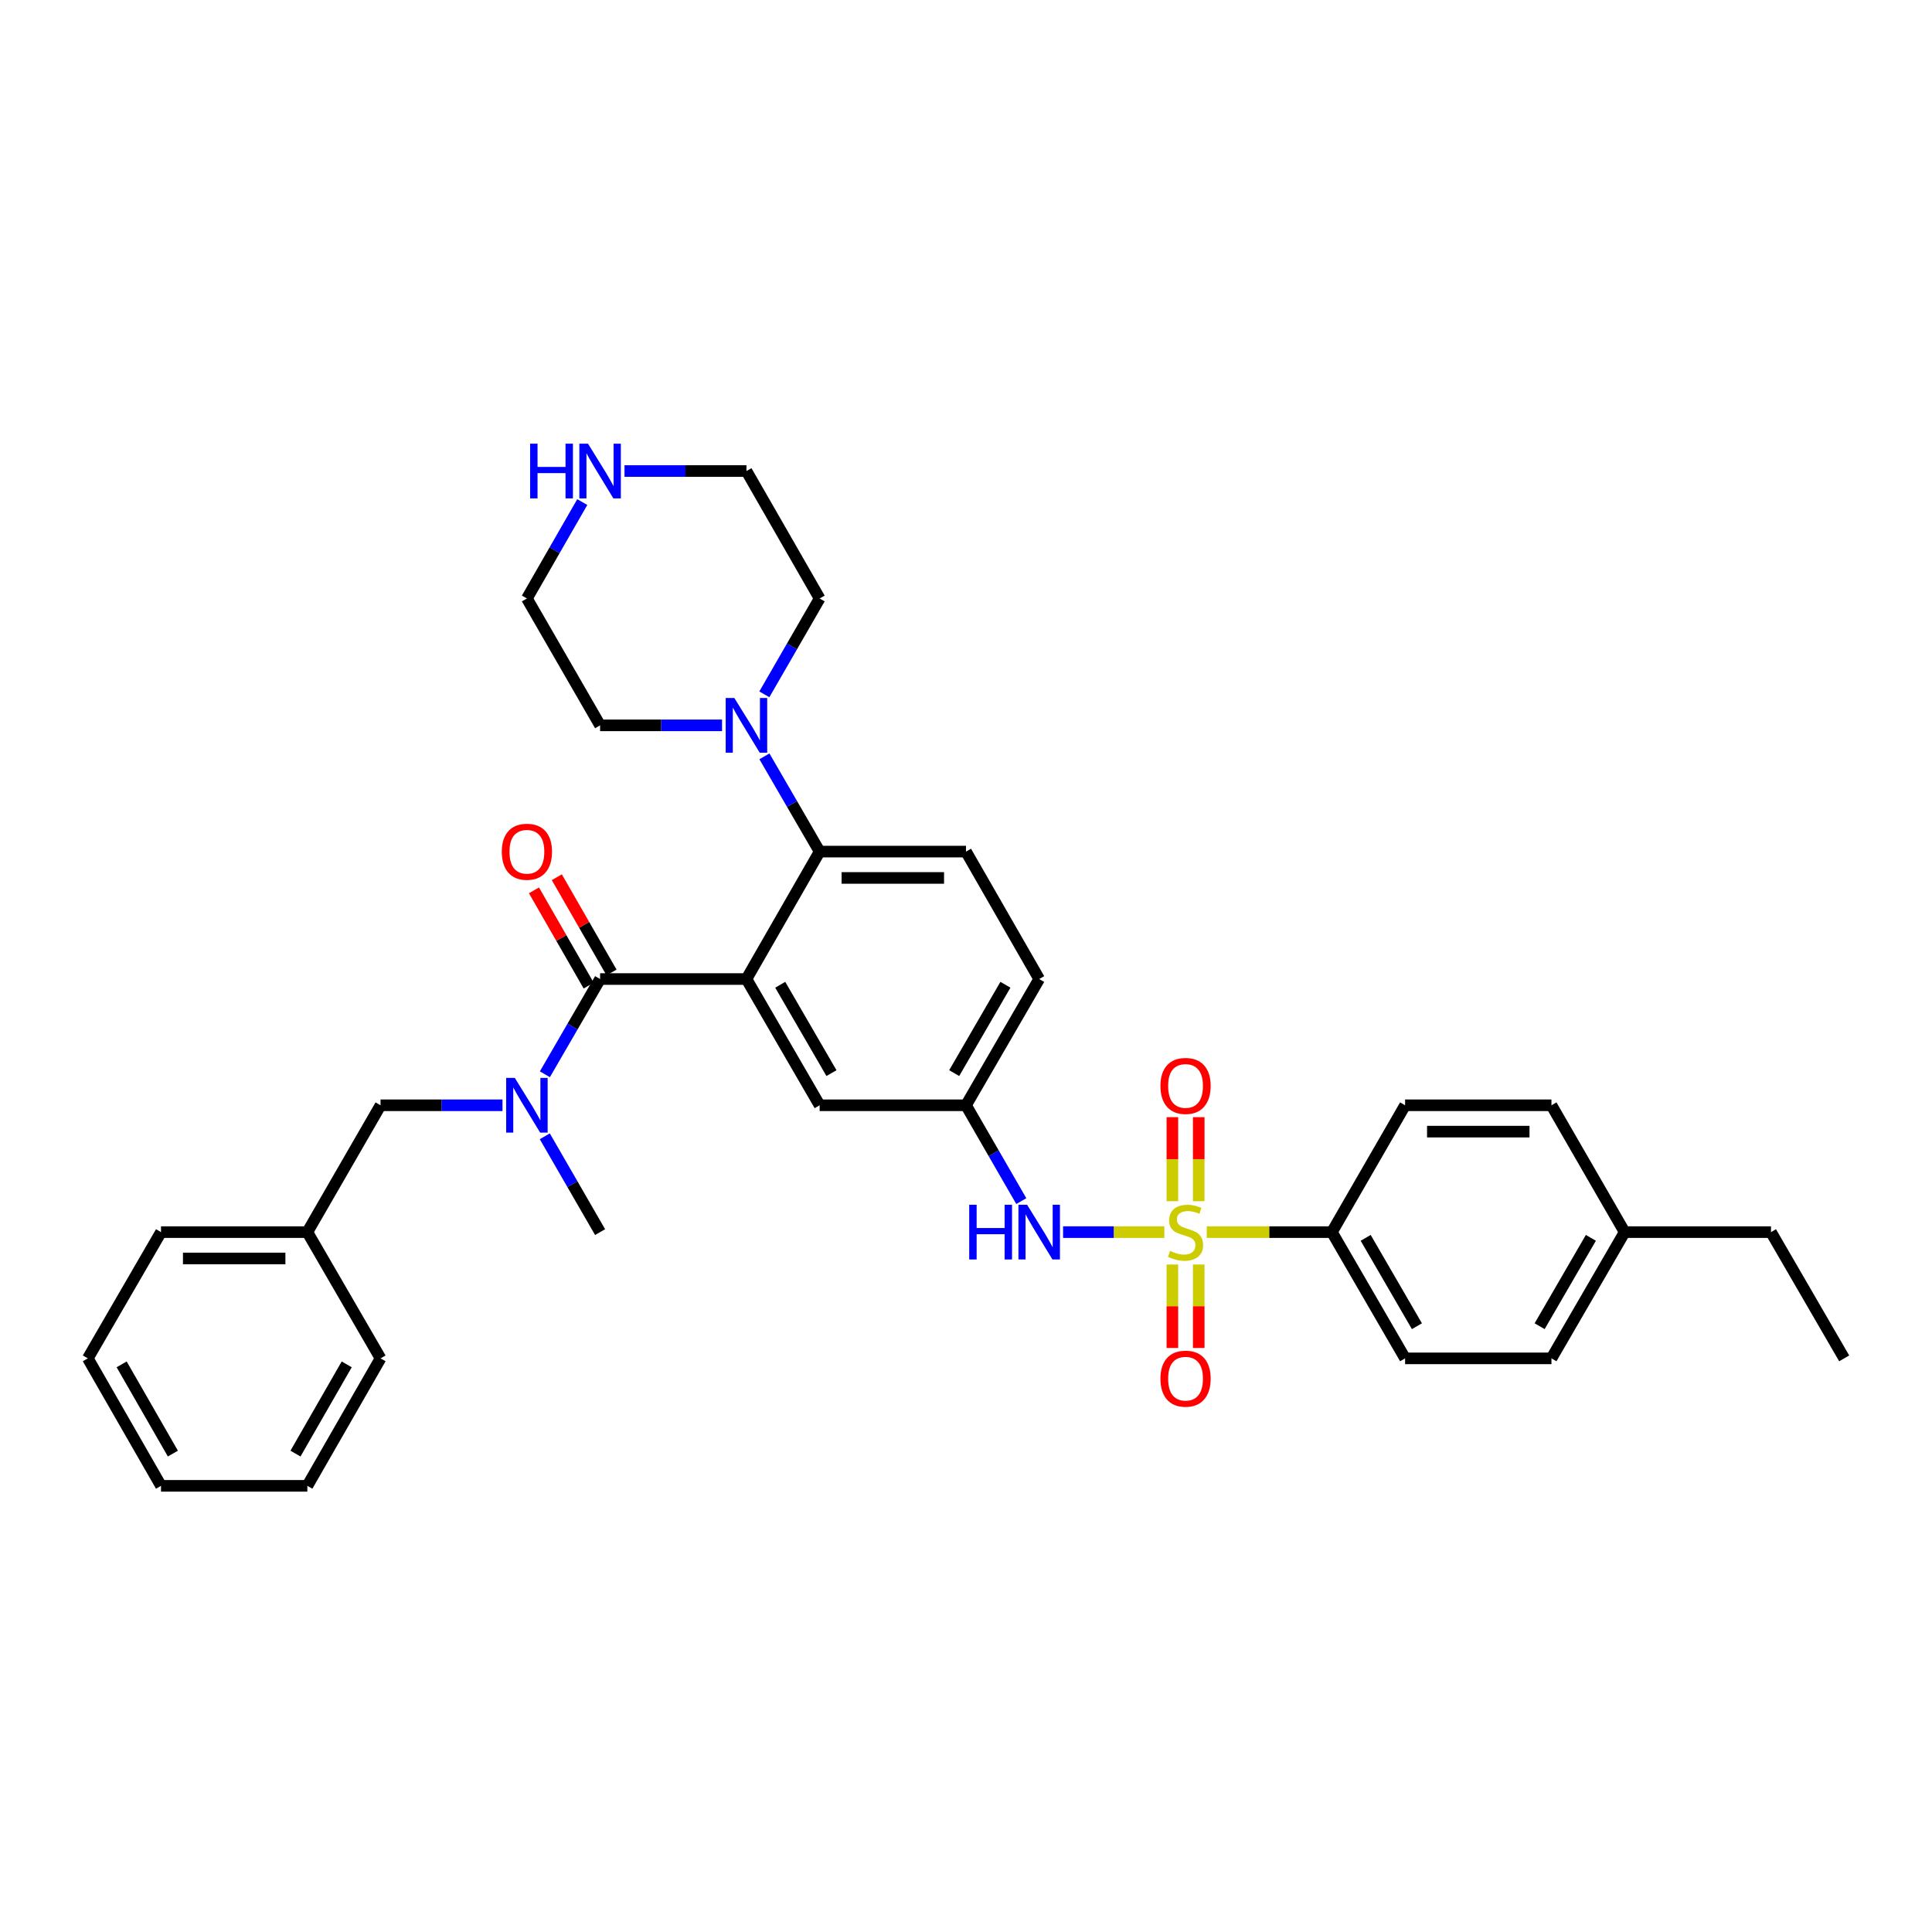<?xml version='1.0' encoding='iso-8859-1'?>
<svg version='1.1' baseProfile='full'
              xmlns='http://www.w3.org/2000/svg'
                      xmlns:rdkit='http://www.rdkit.org/xml'
                      xmlns:xlink='http://www.w3.org/1999/xlink'
                  xml:space='preserve'
width='1000px' height='1000px' viewBox='0 0 1000 1000'>
<!-- END OF HEADER -->
<rect style='opacity:1.0;fill:#FFFFFF;stroke:none' width='1000' height='1000' x='0' y='0'> </rect>
<path class='bond-3' d='M 602.664,637.744 L 576.454,637.744' style='fill:none;fill-rule:evenodd;stroke:#CCCC00;stroke-width:6px;stroke-linecap:butt;stroke-linejoin:miter;stroke-opacity:1' />
<path class='bond-3' d='M 576.454,637.744 L 550.244,637.744' style='fill:none;fill-rule:evenodd;stroke:#0000FF;stroke-width:6px;stroke-linecap:butt;stroke-linejoin:miter;stroke-opacity:1' />
<path class='bond-6' d='M 624.612,637.744 L 657.002,637.744' style='fill:none;fill-rule:evenodd;stroke:#CCCC00;stroke-width:6px;stroke-linecap:butt;stroke-linejoin:miter;stroke-opacity:1' />
<path class='bond-6' d='M 657.002,637.744 L 689.392,637.744' style='fill:none;fill-rule:evenodd;stroke:#000000;stroke-width:6px;stroke-linecap:butt;stroke-linejoin:miter;stroke-opacity:1' />
<path class='bond-8' d='M 620.457,621.73 L 620.457,599.987' style='fill:none;fill-rule:evenodd;stroke:#CCCC00;stroke-width:6px;stroke-linecap:butt;stroke-linejoin:miter;stroke-opacity:1' />
<path class='bond-8' d='M 620.457,599.987 L 620.457,578.244' style='fill:none;fill-rule:evenodd;stroke:#FF0000;stroke-width:6px;stroke-linecap:butt;stroke-linejoin:miter;stroke-opacity:1' />
<path class='bond-8' d='M 606.819,621.73 L 606.819,599.987' style='fill:none;fill-rule:evenodd;stroke:#CCCC00;stroke-width:6px;stroke-linecap:butt;stroke-linejoin:miter;stroke-opacity:1' />
<path class='bond-8' d='M 606.819,599.987 L 606.819,578.244' style='fill:none;fill-rule:evenodd;stroke:#FF0000;stroke-width:6px;stroke-linecap:butt;stroke-linejoin:miter;stroke-opacity:1' />
<path class='bond-9' d='M 606.819,654.518 L 606.819,676.118' style='fill:none;fill-rule:evenodd;stroke:#CCCC00;stroke-width:6px;stroke-linecap:butt;stroke-linejoin:miter;stroke-opacity:1' />
<path class='bond-9' d='M 606.819,676.118 L 606.819,697.718' style='fill:none;fill-rule:evenodd;stroke:#FF0000;stroke-width:6px;stroke-linecap:butt;stroke-linejoin:miter;stroke-opacity:1' />
<path class='bond-9' d='M 620.457,654.518 L 620.457,676.118' style='fill:none;fill-rule:evenodd;stroke:#CCCC00;stroke-width:6px;stroke-linecap:butt;stroke-linejoin:miter;stroke-opacity:1' />
<path class='bond-9' d='M 620.457,676.118 L 620.457,697.718' style='fill:none;fill-rule:evenodd;stroke:#FF0000;stroke-width:6px;stroke-linecap:butt;stroke-linejoin:miter;stroke-opacity:1' />
<path class='bond-0' d='M 386.362,506.747 L 424.246,572.09' style='fill:none;fill-rule:evenodd;stroke:#000000;stroke-width:6px;stroke-linecap:butt;stroke-linejoin:miter;stroke-opacity:1' />
<path class='bond-0' d='M 403.843,509.708 L 430.362,555.448' style='fill:none;fill-rule:evenodd;stroke:#000000;stroke-width:6px;stroke-linecap:butt;stroke-linejoin:miter;stroke-opacity:1' />
<path class='bond-1' d='M 386.362,506.747 L 310.608,506.747' style='fill:none;fill-rule:evenodd;stroke:#000000;stroke-width:6px;stroke-linecap:butt;stroke-linejoin:miter;stroke-opacity:1' />
<path class='bond-35' d='M 386.362,506.747 L 424.246,440.783' style='fill:none;fill-rule:evenodd;stroke:#000000;stroke-width:6px;stroke-linecap:butt;stroke-linejoin:miter;stroke-opacity:1' />
<path class='bond-4' d='M 310.608,506.747 L 296.318,531.394' style='fill:none;fill-rule:evenodd;stroke:#000000;stroke-width:6px;stroke-linecap:butt;stroke-linejoin:miter;stroke-opacity:1' />
<path class='bond-4' d='M 296.318,531.394 L 282.028,556.042' style='fill:none;fill-rule:evenodd;stroke:#0000FF;stroke-width:6px;stroke-linecap:butt;stroke-linejoin:miter;stroke-opacity:1' />
<path class='bond-12' d='M 316.521,503.351 L 302.364,478.7' style='fill:none;fill-rule:evenodd;stroke:#000000;stroke-width:6px;stroke-linecap:butt;stroke-linejoin:miter;stroke-opacity:1' />
<path class='bond-12' d='M 302.364,478.7 L 288.206,454.048' style='fill:none;fill-rule:evenodd;stroke:#FF0000;stroke-width:6px;stroke-linecap:butt;stroke-linejoin:miter;stroke-opacity:1' />
<path class='bond-12' d='M 304.695,510.143 L 290.537,485.492' style='fill:none;fill-rule:evenodd;stroke:#000000;stroke-width:6px;stroke-linecap:butt;stroke-linejoin:miter;stroke-opacity:1' />
<path class='bond-12' d='M 290.537,485.492 L 276.379,460.84' style='fill:none;fill-rule:evenodd;stroke:#FF0000;stroke-width:6px;stroke-linecap:butt;stroke-linejoin:miter;stroke-opacity:1' />
<path class='bond-2' d='M 424.246,440.783 L 500,440.783' style='fill:none;fill-rule:evenodd;stroke:#000000;stroke-width:6px;stroke-linecap:butt;stroke-linejoin:miter;stroke-opacity:1' />
<path class='bond-2' d='M 435.609,454.421 L 488.637,454.421' style='fill:none;fill-rule:evenodd;stroke:#000000;stroke-width:6px;stroke-linecap:butt;stroke-linejoin:miter;stroke-opacity:1' />
<path class='bond-5' d='M 424.246,440.783 L 409.956,416.135' style='fill:none;fill-rule:evenodd;stroke:#000000;stroke-width:6px;stroke-linecap:butt;stroke-linejoin:miter;stroke-opacity:1' />
<path class='bond-5' d='M 409.956,416.135 L 395.666,391.488' style='fill:none;fill-rule:evenodd;stroke:#0000FF;stroke-width:6px;stroke-linecap:butt;stroke-linejoin:miter;stroke-opacity:1' />
<path class='bond-11' d='M 528.62,621.689 L 514.31,596.89' style='fill:none;fill-rule:evenodd;stroke:#0000FF;stroke-width:6px;stroke-linecap:butt;stroke-linejoin:miter;stroke-opacity:1' />
<path class='bond-11' d='M 514.31,596.89 L 500,572.09' style='fill:none;fill-rule:evenodd;stroke:#000000;stroke-width:6px;stroke-linecap:butt;stroke-linejoin:miter;stroke-opacity:1' />
<path class='bond-13' d='M 260.09,572.09 L 228.53,572.09' style='fill:none;fill-rule:evenodd;stroke:#0000FF;stroke-width:6px;stroke-linecap:butt;stroke-linejoin:miter;stroke-opacity:1' />
<path class='bond-13' d='M 228.53,572.09 L 196.97,572.09' style='fill:none;fill-rule:evenodd;stroke:#000000;stroke-width:6px;stroke-linecap:butt;stroke-linejoin:miter;stroke-opacity:1' />
<path class='bond-24' d='M 281.988,588.145 L 296.298,612.945' style='fill:none;fill-rule:evenodd;stroke:#0000FF;stroke-width:6px;stroke-linecap:butt;stroke-linejoin:miter;stroke-opacity:1' />
<path class='bond-24' d='M 296.298,612.945 L 310.608,637.744' style='fill:none;fill-rule:evenodd;stroke:#000000;stroke-width:6px;stroke-linecap:butt;stroke-linejoin:miter;stroke-opacity:1' />
<path class='bond-22' d='M 395.624,359.384 L 409.935,334.577' style='fill:none;fill-rule:evenodd;stroke:#0000FF;stroke-width:6px;stroke-linecap:butt;stroke-linejoin:miter;stroke-opacity:1' />
<path class='bond-22' d='M 409.935,334.577 L 424.246,309.771' style='fill:none;fill-rule:evenodd;stroke:#000000;stroke-width:6px;stroke-linecap:butt;stroke-linejoin:miter;stroke-opacity:1' />
<path class='bond-23' d='M 373.728,375.439 L 342.168,375.439' style='fill:none;fill-rule:evenodd;stroke:#0000FF;stroke-width:6px;stroke-linecap:butt;stroke-linejoin:miter;stroke-opacity:1' />
<path class='bond-23' d='M 342.168,375.439 L 310.608,375.439' style='fill:none;fill-rule:evenodd;stroke:#000000;stroke-width:6px;stroke-linecap:butt;stroke-linejoin:miter;stroke-opacity:1' />
<path class='bond-15' d='M 689.392,637.744 L 727.277,703.087' style='fill:none;fill-rule:evenodd;stroke:#000000;stroke-width:6px;stroke-linecap:butt;stroke-linejoin:miter;stroke-opacity:1' />
<path class='bond-15' d='M 706.874,640.705 L 733.393,686.445' style='fill:none;fill-rule:evenodd;stroke:#000000;stroke-width:6px;stroke-linecap:butt;stroke-linejoin:miter;stroke-opacity:1' />
<path class='bond-16' d='M 689.392,637.744 L 727.277,572.09' style='fill:none;fill-rule:evenodd;stroke:#000000;stroke-width:6px;stroke-linecap:butt;stroke-linejoin:miter;stroke-opacity:1' />
<path class='bond-7' d='M 424.246,572.09 L 500,572.09' style='fill:none;fill-rule:evenodd;stroke:#000000;stroke-width:6px;stroke-linecap:butt;stroke-linejoin:miter;stroke-opacity:1' />
<path class='bond-10' d='M 500,440.783 L 537.884,506.747' style='fill:none;fill-rule:evenodd;stroke:#000000;stroke-width:6px;stroke-linecap:butt;stroke-linejoin:miter;stroke-opacity:1' />
<path class='bond-17' d='M 500,572.09 L 537.884,506.747' style='fill:none;fill-rule:evenodd;stroke:#000000;stroke-width:6px;stroke-linecap:butt;stroke-linejoin:miter;stroke-opacity:1' />
<path class='bond-17' d='M 493.884,555.448 L 520.403,509.708' style='fill:none;fill-rule:evenodd;stroke:#000000;stroke-width:6px;stroke-linecap:butt;stroke-linejoin:miter;stroke-opacity:1' />
<path class='bond-18' d='M 196.97,572.09 L 159.085,637.744' style='fill:none;fill-rule:evenodd;stroke:#000000;stroke-width:6px;stroke-linecap:butt;stroke-linejoin:miter;stroke-opacity:1' />
<path class='bond-14' d='M 301.383,259.868 L 287.053,284.819' style='fill:none;fill-rule:evenodd;stroke:#0000FF;stroke-width:6px;stroke-linecap:butt;stroke-linejoin:miter;stroke-opacity:1' />
<path class='bond-14' d='M 287.053,284.819 L 272.723,309.771' style='fill:none;fill-rule:evenodd;stroke:#000000;stroke-width:6px;stroke-linecap:butt;stroke-linejoin:miter;stroke-opacity:1' />
<path class='bond-36' d='M 323.242,243.806 L 354.802,243.806' style='fill:none;fill-rule:evenodd;stroke:#0000FF;stroke-width:6px;stroke-linecap:butt;stroke-linejoin:miter;stroke-opacity:1' />
<path class='bond-36' d='M 354.802,243.806 L 386.362,243.806' style='fill:none;fill-rule:evenodd;stroke:#000000;stroke-width:6px;stroke-linecap:butt;stroke-linejoin:miter;stroke-opacity:1' />
<path class='bond-20' d='M 727.277,703.087 L 803.03,703.087' style='fill:none;fill-rule:evenodd;stroke:#000000;stroke-width:6px;stroke-linecap:butt;stroke-linejoin:miter;stroke-opacity:1' />
<path class='bond-19' d='M 727.277,572.09 L 803.03,572.09' style='fill:none;fill-rule:evenodd;stroke:#000000;stroke-width:6px;stroke-linecap:butt;stroke-linejoin:miter;stroke-opacity:1' />
<path class='bond-19' d='M 738.64,585.729 L 791.667,585.729' style='fill:none;fill-rule:evenodd;stroke:#000000;stroke-width:6px;stroke-linecap:butt;stroke-linejoin:miter;stroke-opacity:1' />
<path class='bond-28' d='M 159.085,637.744 L 83.339,637.744' style='fill:none;fill-rule:evenodd;stroke:#000000;stroke-width:6px;stroke-linecap:butt;stroke-linejoin:miter;stroke-opacity:1' />
<path class='bond-28' d='M 147.723,651.382 L 94.701,651.382' style='fill:none;fill-rule:evenodd;stroke:#000000;stroke-width:6px;stroke-linecap:butt;stroke-linejoin:miter;stroke-opacity:1' />
<path class='bond-29' d='M 159.085,637.744 L 196.97,703.087' style='fill:none;fill-rule:evenodd;stroke:#000000;stroke-width:6px;stroke-linecap:butt;stroke-linejoin:miter;stroke-opacity:1' />
<path class='bond-21' d='M 803.03,572.09 L 840.915,637.744' style='fill:none;fill-rule:evenodd;stroke:#000000;stroke-width:6px;stroke-linecap:butt;stroke-linejoin:miter;stroke-opacity:1' />
<path class='bond-34' d='M 803.03,703.087 L 840.915,637.744' style='fill:none;fill-rule:evenodd;stroke:#000000;stroke-width:6px;stroke-linecap:butt;stroke-linejoin:miter;stroke-opacity:1' />
<path class='bond-34' d='M 796.914,686.445 L 823.433,640.705' style='fill:none;fill-rule:evenodd;stroke:#000000;stroke-width:6px;stroke-linecap:butt;stroke-linejoin:miter;stroke-opacity:1' />
<path class='bond-27' d='M 840.915,637.744 L 916.661,637.744' style='fill:none;fill-rule:evenodd;stroke:#000000;stroke-width:6px;stroke-linecap:butt;stroke-linejoin:miter;stroke-opacity:1' />
<path class='bond-25' d='M 424.246,309.771 L 386.362,243.806' style='fill:none;fill-rule:evenodd;stroke:#000000;stroke-width:6px;stroke-linecap:butt;stroke-linejoin:miter;stroke-opacity:1' />
<path class='bond-26' d='M 310.608,375.439 L 272.723,309.771' style='fill:none;fill-rule:evenodd;stroke:#000000;stroke-width:6px;stroke-linecap:butt;stroke-linejoin:miter;stroke-opacity:1' />
<path class='bond-30' d='M 916.661,637.744 L 954.545,703.087' style='fill:none;fill-rule:evenodd;stroke:#000000;stroke-width:6px;stroke-linecap:butt;stroke-linejoin:miter;stroke-opacity:1' />
<path class='bond-32' d='M 83.339,637.744 L 45.455,703.087' style='fill:none;fill-rule:evenodd;stroke:#000000;stroke-width:6px;stroke-linecap:butt;stroke-linejoin:miter;stroke-opacity:1' />
<path class='bond-31' d='M 196.97,703.087 L 159.085,769.067' style='fill:none;fill-rule:evenodd;stroke:#000000;stroke-width:6px;stroke-linecap:butt;stroke-linejoin:miter;stroke-opacity:1' />
<path class='bond-31' d='M 179.46,706.193 L 152.941,752.379' style='fill:none;fill-rule:evenodd;stroke:#000000;stroke-width:6px;stroke-linecap:butt;stroke-linejoin:miter;stroke-opacity:1' />
<path class='bond-33' d='M 159.085,769.067 L 83.339,769.067' style='fill:none;fill-rule:evenodd;stroke:#000000;stroke-width:6px;stroke-linecap:butt;stroke-linejoin:miter;stroke-opacity:1' />
<path class='bond-37' d='M 45.455,703.087 L 83.339,769.067' style='fill:none;fill-rule:evenodd;stroke:#000000;stroke-width:6px;stroke-linecap:butt;stroke-linejoin:miter;stroke-opacity:1' />
<path class='bond-37' d='M 62.965,706.193 L 89.484,752.379' style='fill:none;fill-rule:evenodd;stroke:#000000;stroke-width:6px;stroke-linecap:butt;stroke-linejoin:miter;stroke-opacity:1' />
<path  class='atom-0' d='M 605.638 647.464
Q 605.958 647.584, 607.278 648.144
Q 608.598 648.704, 610.038 649.064
Q 611.518 649.384, 612.958 649.384
Q 615.638 649.384, 617.198 648.104
Q 618.758 646.784, 618.758 644.504
Q 618.758 642.944, 617.958 641.984
Q 617.198 641.024, 615.998 640.504
Q 614.798 639.984, 612.798 639.384
Q 610.278 638.624, 608.758 637.904
Q 607.278 637.184, 606.198 635.664
Q 605.158 634.144, 605.158 631.584
Q 605.158 628.024, 607.558 625.824
Q 609.998 623.624, 614.798 623.624
Q 618.078 623.624, 621.798 625.184
L 620.878 628.264
Q 617.478 626.864, 614.918 626.864
Q 612.158 626.864, 610.638 628.024
Q 609.118 629.144, 609.158 631.104
Q 609.158 632.624, 609.918 633.544
Q 610.718 634.464, 611.838 634.984
Q 612.998 635.504, 614.918 636.104
Q 617.478 636.904, 618.998 637.704
Q 620.518 638.504, 621.598 640.144
Q 622.718 641.744, 622.718 644.504
Q 622.718 648.424, 620.078 650.544
Q 617.478 652.624, 613.118 652.624
Q 610.598 652.624, 608.678 652.064
Q 606.798 651.544, 604.558 650.624
L 605.638 647.464
' fill='#CCCC00'/>
<path  class='atom-4' d='M 501.664 623.584
L 505.504 623.584
L 505.504 635.624
L 519.984 635.624
L 519.984 623.584
L 523.824 623.584
L 523.824 651.904
L 519.984 651.904
L 519.984 638.824
L 505.504 638.824
L 505.504 651.904
L 501.664 651.904
L 501.664 623.584
' fill='#0000FF'/>
<path  class='atom-4' d='M 531.624 623.584
L 540.904 638.584
Q 541.824 640.064, 543.304 642.744
Q 544.784 645.424, 544.864 645.584
L 544.864 623.584
L 548.624 623.584
L 548.624 651.904
L 544.744 651.904
L 534.784 635.504
Q 533.624 633.584, 532.384 631.384
Q 531.184 629.184, 530.824 628.504
L 530.824 651.904
L 527.144 651.904
L 527.144 623.584
L 531.624 623.584
' fill='#0000FF'/>
<path  class='atom-5' d='M 266.463 557.93
L 275.743 572.93
Q 276.663 574.41, 278.143 577.09
Q 279.623 579.77, 279.703 579.93
L 279.703 557.93
L 283.463 557.93
L 283.463 586.25
L 279.583 586.25
L 269.623 569.85
Q 268.463 567.93, 267.223 565.73
Q 266.023 563.53, 265.663 562.85
L 265.663 586.25
L 261.983 586.25
L 261.983 557.93
L 266.463 557.93
' fill='#0000FF'/>
<path  class='atom-6' d='M 380.102 361.279
L 389.382 376.279
Q 390.302 377.759, 391.782 380.439
Q 393.262 383.119, 393.342 383.279
L 393.342 361.279
L 397.102 361.279
L 397.102 389.599
L 393.222 389.599
L 383.262 373.199
Q 382.102 371.279, 380.862 369.079
Q 379.662 366.879, 379.302 366.199
L 379.302 389.599
L 375.622 389.599
L 375.622 361.279
L 380.102 361.279
' fill='#0000FF'/>
<path  class='atom-9' d='M 600.638 562.07
Q 600.638 555.27, 603.998 551.47
Q 607.358 547.67, 613.638 547.67
Q 619.918 547.67, 623.278 551.47
Q 626.638 555.27, 626.638 562.07
Q 626.638 568.95, 623.238 572.87
Q 619.838 576.75, 613.638 576.75
Q 607.398 576.75, 603.998 572.87
Q 600.638 568.99, 600.638 562.07
M 613.638 573.55
Q 617.958 573.55, 620.278 570.67
Q 622.638 567.75, 622.638 562.07
Q 622.638 556.51, 620.278 553.71
Q 617.958 550.87, 613.638 550.87
Q 609.318 550.87, 606.958 553.67
Q 604.638 556.47, 604.638 562.07
Q 604.638 567.79, 606.958 570.67
Q 609.318 573.55, 613.638 573.55
' fill='#FF0000'/>
<path  class='atom-10' d='M 600.638 713.593
Q 600.638 706.793, 603.998 702.993
Q 607.358 699.193, 613.638 699.193
Q 619.918 699.193, 623.278 702.993
Q 626.638 706.793, 626.638 713.593
Q 626.638 720.473, 623.238 724.393
Q 619.838 728.273, 613.638 728.273
Q 607.398 728.273, 603.998 724.393
Q 600.638 720.513, 600.638 713.593
M 613.638 725.073
Q 617.958 725.073, 620.278 722.193
Q 622.638 719.273, 622.638 713.593
Q 622.638 708.033, 620.278 705.233
Q 617.958 702.393, 613.638 702.393
Q 609.318 702.393, 606.958 705.193
Q 604.638 707.993, 604.638 713.593
Q 604.638 719.313, 606.958 722.193
Q 609.318 725.073, 613.638 725.073
' fill='#FF0000'/>
<path  class='atom-13' d='M 259.723 440.863
Q 259.723 434.063, 263.083 430.263
Q 266.443 426.463, 272.723 426.463
Q 279.003 426.463, 282.363 430.263
Q 285.723 434.063, 285.723 440.863
Q 285.723 447.743, 282.323 451.663
Q 278.923 455.543, 272.723 455.543
Q 266.483 455.543, 263.083 451.663
Q 259.723 447.783, 259.723 440.863
M 272.723 452.343
Q 277.043 452.343, 279.363 449.463
Q 281.723 446.543, 281.723 440.863
Q 281.723 435.303, 279.363 432.503
Q 277.043 429.663, 272.723 429.663
Q 268.403 429.663, 266.043 432.463
Q 263.723 435.263, 263.723 440.863
Q 263.723 446.583, 266.043 449.463
Q 268.403 452.343, 272.723 452.343
' fill='#FF0000'/>
<path  class='atom-15' d='M 274.388 229.646
L 278.228 229.646
L 278.228 241.686
L 292.708 241.686
L 292.708 229.646
L 296.548 229.646
L 296.548 257.966
L 292.708 257.966
L 292.708 244.886
L 278.228 244.886
L 278.228 257.966
L 274.388 257.966
L 274.388 229.646
' fill='#0000FF'/>
<path  class='atom-15' d='M 304.348 229.646
L 313.628 244.646
Q 314.548 246.126, 316.028 248.806
Q 317.508 251.486, 317.588 251.646
L 317.588 229.646
L 321.348 229.646
L 321.348 257.966
L 317.468 257.966
L 307.508 241.566
Q 306.348 239.646, 305.108 237.446
Q 303.908 235.246, 303.548 234.566
L 303.548 257.966
L 299.868 257.966
L 299.868 229.646
L 304.348 229.646
' fill='#0000FF'/>
</svg>
